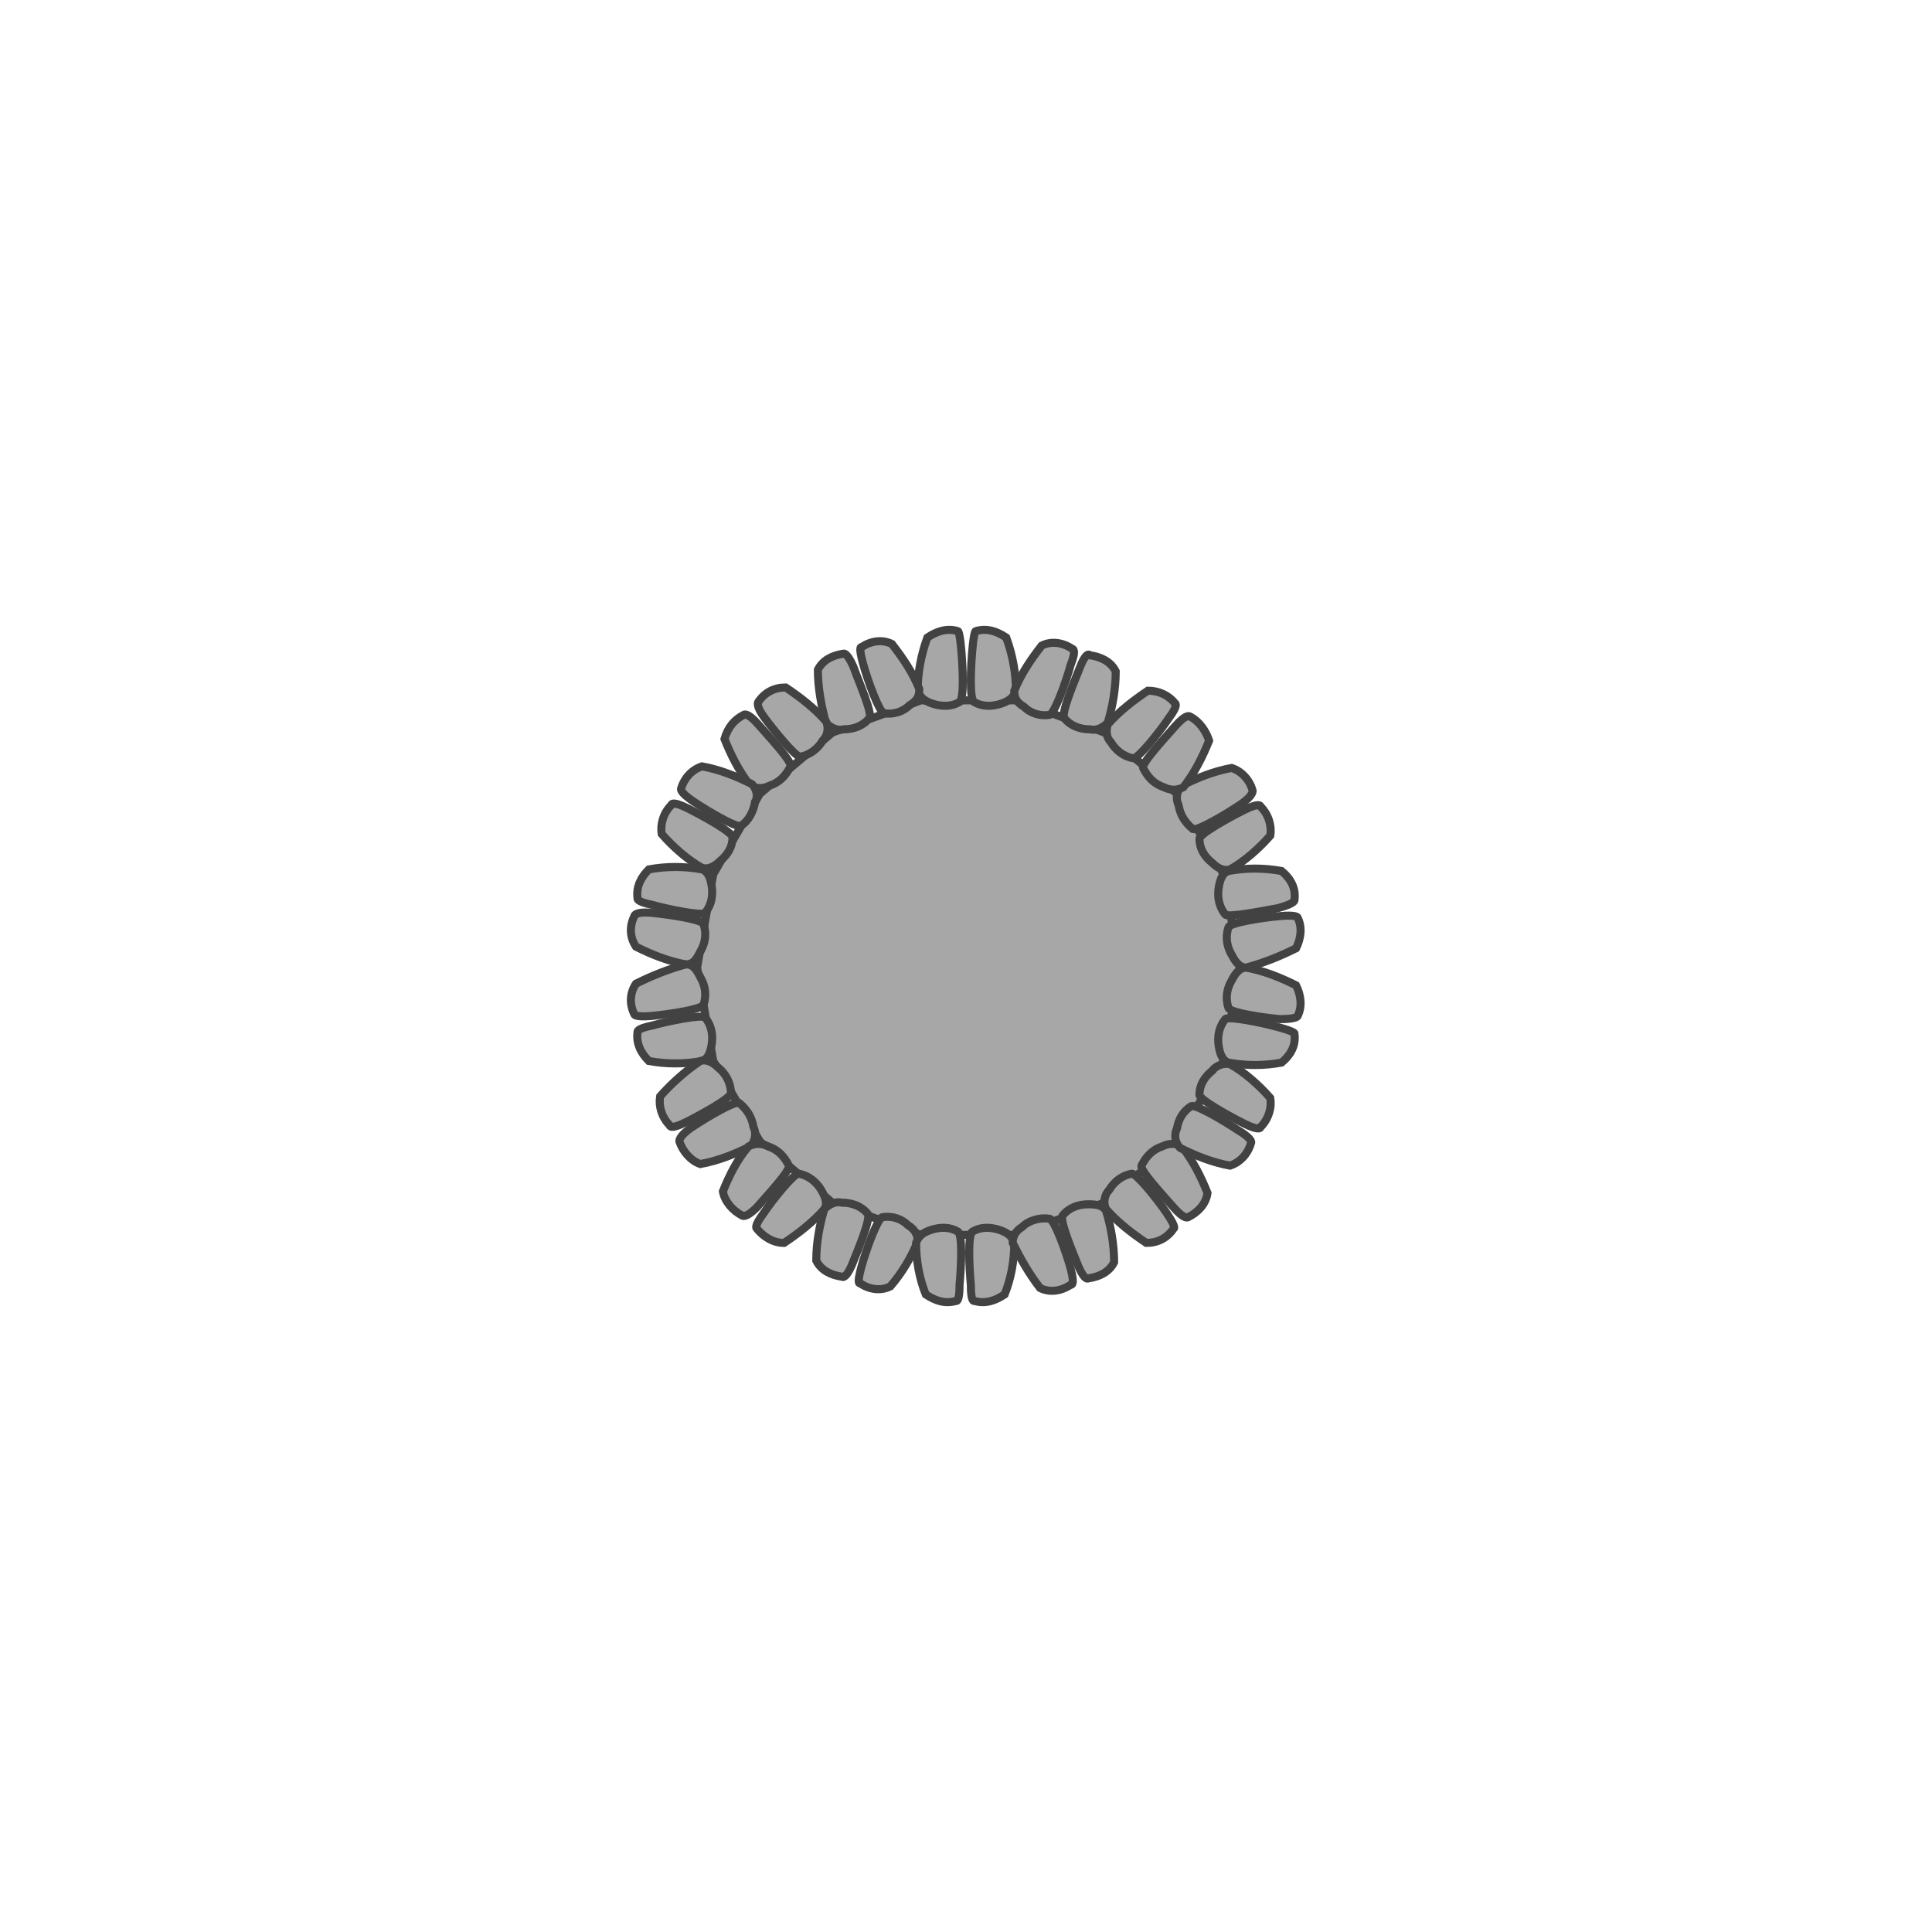 <?xml version="1.0" encoding="utf-8"?>
<!-- Generator: Adobe Illustrator 22.1.0, SVG Export Plug-In . SVG Version: 6.00 Build 0)  -->
<svg version="1.1" id="Calque_1" xmlns="http://www.w3.org/2000/svg" xmlns:xlink="http://www.w3.org/1999/xlink" x="0px" y="0px"
	 viewBox="0 0 120 120" style="enable-background:new 0 0 120 120;" xml:space="preserve">
<style type="text/css">
	.st0{fill:#A7A7A7;stroke:#424242;stroke-width:0.5;stroke-miterlimit:10;}
</style>
<g id="Calque_2_1_">
	<g id="Papillomavirus_humain">
		<polygon class="st0" points="57.2,76.7 51.7,74.7 47.2,70.9 44.3,65.9 43.3,60.1 44.3,54.3 47.2,49.3 51.7,45.5 57.2,43.5 
			63.1,43.5 68.6,45.5 73.1,49.3 76,54.3 77,60.1 76,65.9 73.1,70.9 68.6,74.7 63.1,76.7 		"/>
		<path class="st0" d="M59.5,39.2c-0.7-0.2-1.3,0-1.9,0.4c-0.4,1.1-0.6,2.2-0.6,3.3c0.1,0.3,0.3,0.6,0.9,0.8
			c0.6,0.2,1.2,0.2,1.7-0.1c0.3-0.2,0.2-2.2,0.1-3.3S59.5,39.2,59.5,39.2z"/>
		<path class="st0" d="M60.6,39.2c0.7-0.2,1.3,0,1.9,0.4c0.4,1.1,0.6,2.2,0.6,3.3c-0.1,0.3-0.3,0.6-0.9,0.8
			c-0.6,0.2-1.2,0.2-1.7-0.1c-0.3-0.2-0.2-2.2-0.1-3.3S60.6,39.2,60.6,39.2z"/>
		<path class="st0" d="M52.4,40.6c-0.7,0.1-1.3,0.4-1.6,1c0,1.1,0.2,2.2,0.5,3.3c0.3,0.3,0.7,0.5,1.1,0.4c0.6,0,1.2-0.2,1.6-0.7
			c0.2-0.3-0.6-2.1-1-3.2C52.6,40.5,52.4,40.6,52.4,40.6z"/>
		<path class="st0" d="M53.5,40.2c0.6-0.4,1.3-0.5,1.9-0.2c0.7,0.9,1.3,1.8,1.7,2.8c0,0.4-0.1,0.7-0.6,1c-0.4,0.4-1,0.6-1.6,0.5
			c-0.3-0.1-1-2-1.3-3.1S53.5,40.2,53.5,40.2z"/>
		<path class="st0" d="M46.2,44.4c-0.6,0.3-1,0.8-1.2,1.5c0.4,1,0.9,2,1.6,2.9c0.4,0.2,0.8,0.2,1.2,0c0.6-0.2,1-0.6,1.3-1.2
			c0.1-0.3-1.3-1.8-2-2.6C46.4,44.2,46.2,44.4,46.2,44.4z"/>
		<path class="st0" d="M47.1,43.6c0.4-0.6,1-0.9,1.7-0.9c0.9,0.6,1.8,1.3,2.5,2.1c0.2,0.4,0.1,0.9-0.2,1.2c-0.3,0.5-0.8,0.9-1.4,1
			c-0.3,0-1.6-1.6-2.2-2.4S47.1,43.6,47.1,43.6z"/>
		<path class="st0" d="M41.7,50c-0.5,0.5-0.7,1.2-0.6,1.8c0.7,0.8,1.6,1.6,2.5,2.1c0.3,0.1,0.7,0,1.1-0.4c0.5-0.4,0.8-0.9,0.8-1.5
			c0-0.3-1.8-1.3-2.8-1.8S41.7,50,41.7,50z"/>
		<path class="st0" d="M42.3,49c0.2-0.7,0.7-1.2,1.3-1.4c1.1,0.2,2.1,0.6,3.1,1.1c0.3,0.3,0.4,0.8,0.2,1.1c-0.1,0.6-0.4,1.2-0.9,1.5
			c-0.3,0.1-2-0.9-2.9-1.5S42.3,49,42.3,49z"/>
		<path class="st0" d="M39.4,56.9c-0.3,0.6-0.3,1.3,0.1,1.9c1,0.5,2,0.9,3.1,1.1c0.4,0,0.6-0.2,0.9-0.8c0.3-0.5,0.4-1.1,0.2-1.7
			c-0.1-0.3-2.2-0.6-3.2-0.7C39.4,56.6,39.4,56.9,39.4,56.9z"/>
		<path class="st0" d="M39.6,55.8c-0.1-0.7,0.2-1.3,0.7-1.8c1.1-0.2,2.2-0.2,3.3,0c0.3,0.1,0.5,0.4,0.6,1s0,1.2-0.4,1.7
			c-0.2,0.2-2.2-0.2-3.3-0.5C39.5,56,39.6,55.8,39.6,55.8z"/>
		<path class="st0" d="M39.6,64.1c-0.1,0.7,0.2,1.3,0.7,1.8c1.1,0.2,2.2,0.2,3.3,0c0.3-0.1,0.5-0.4,0.6-1s0-1.2-0.4-1.7
			c-0.2-0.2-2.2,0.2-3.3,0.5C39.5,63.9,39.6,64.1,39.6,64.1z"/>
		<path class="st0" d="M39.4,63c-0.3-0.6-0.3-1.3,0.1-1.9c1-0.5,2-0.9,3.1-1.2c0.4,0,0.6,0.2,0.9,0.8c0.3,0.5,0.4,1.1,0.2,1.7
			c-0.1,0.3-2.2,0.6-3.2,0.7C39.4,63.2,39.4,63,39.4,63z"/>
		<path class="st0" d="M42.2,70.9c0.2,0.6,0.7,1.2,1.3,1.4c1.1-0.2,2.1-0.6,3.1-1.1c0.3-0.3,0.4-0.8,0.2-1.2
			c-0.1-0.6-0.4-1.1-0.9-1.5c-0.3-0.1-2,0.9-2.9,1.5S42.2,70.9,42.2,70.9z"/>
		<path class="st0" d="M41.6,69.9c-0.5-0.5-0.7-1.2-0.6-1.8c0.7-0.8,1.6-1.6,2.5-2.2c0.3-0.1,0.7,0,1.1,0.4c0.5,0.4,0.8,1,0.8,1.6
			c0,0.3-1.8,1.3-2.8,1.8S41.6,69.9,41.6,69.9z"/>
		<path class="st0" d="M47,76.3c0.4,0.5,1,0.9,1.7,0.9c0.9-0.6,1.8-1.3,2.5-2.1c0.2-0.3,0.1-0.7-0.2-1.2s-0.8-0.9-1.4-1
			c-0.3,0-1.6,1.6-2.2,2.5C46.8,76.2,47,76.3,47,76.3z"/>
		<path class="st0" d="M46.1,75.5c-0.6-0.3-1.1-0.9-1.2-1.5c0.4-1,0.9-2,1.6-2.8c0.4-0.2,0.8-0.2,1.2,0c0.6,0.2,1,0.6,1.3,1.2
			c0.1,0.3-1.3,1.8-2,2.6C46.3,75.7,46.1,75.5,46.1,75.5z"/>
		<path class="st0" d="M53.4,79.7c0.6,0.4,1.3,0.5,1.9,0.2c0.7-0.8,1.3-1.8,1.7-2.8c0-0.3-0.1-0.7-0.6-1c-0.4-0.4-1-0.6-1.6-0.5
			c-0.3,0.1-1,2-1.3,3.1C53.2,79.8,53.4,79.7,53.4,79.7z"/>
		<path class="st0" d="M52.3,79.3c-0.7-0.1-1.3-0.4-1.6-1c0-1.1,0.2-2.2,0.5-3.2c0.3-0.3,0.7-0.5,1.1-0.4c0.6,0,1.2,0.2,1.6,0.7
			c0.2,0.3-0.6,2.2-1,3.2C52.5,79.5,52.3,79.3,52.3,79.3z"/>
		<path class="st0" d="M60.5,80.8c0.7,0.2,1.3,0,1.9-0.4c0.4-1,0.6-2.1,0.6-3.2c-0.1-0.3-0.3-0.6-0.9-0.8c-0.6-0.2-1.2-0.2-1.7,0.1
			c-0.3,0.2-0.2,2.2-0.1,3.3C60.3,80.9,60.5,80.8,60.5,80.8z"/>
		<path class="st0" d="M59.4,80.8c-0.7,0.2-1.3,0-1.9-0.4c-0.4-1-0.6-2.1-0.6-3.2c0.1-0.3,0.3-0.6,0.9-0.8c0.6-0.2,1.2-0.2,1.7,0.1
			c0.3,0.2,0.2,2.2,0.1,3.3C59.6,80.9,59.4,80.8,59.4,80.8z"/>
		<path class="st0" d="M67.6,79.4c0.7-0.1,1.3-0.4,1.6-1c0-1.1-0.2-2.2-0.5-3.2c-0.2-0.3-0.5-0.4-1.1-0.4S66.4,75,66,75.5
			c-0.2,0.3,0.6,2.2,1,3.2C67.4,79.6,67.6,79.4,67.6,79.4z"/>
		<path class="st0" d="M66.5,79.8c-0.6,0.4-1.3,0.5-1.9,0.2c-0.7-0.9-1.2-1.8-1.7-2.8c0-0.3,0.1-0.7,0.6-1c0.4-0.4,1.1-0.6,1.7-0.5
			c0.3,0.1,1,2,1.3,3.1S66.5,79.8,66.5,79.8z"/>
		<path class="st0" d="M73.8,75.6c0.6-0.3,1.1-0.8,1.2-1.5c-0.4-1-0.9-2-1.6-2.9c-0.4-0.2-0.8-0.2-1.2,0c-0.6,0.2-1,0.6-1.3,1.2
			c-0.1,0.3,1.3,1.8,2,2.6C73.6,75.8,73.8,75.6,73.8,75.6z"/>
		<path class="st0" d="M72.9,76.3c-0.4,0.6-1,0.9-1.7,0.9c-0.9-0.6-1.8-1.3-2.5-2.1c-0.2-0.4-0.1-0.9,0.2-1.2c0.3-0.5,0.8-0.9,1.4-1
			c0.3,0,1.6,1.6,2.2,2.5C73.1,76.3,72.9,76.3,72.9,76.3z"/>
		<path class="st0" d="M78.3,70c0.5-0.5,0.7-1.2,0.6-1.8c-0.7-0.8-1.6-1.6-2.5-2.1c-0.4-0.1-0.9,0.1-1.1,0.4
			c-0.5,0.4-0.8,0.9-0.8,1.5c0,0.3,1.8,1.3,2.8,1.8S78.3,70,78.3,70z"/>
		<path class="st0" d="M77.7,71c-0.2,0.7-0.7,1.2-1.3,1.4c-1.1-0.2-2.1-0.6-3.1-1.1c-0.3-0.3-0.4-0.8-0.2-1.2
			c0.1-0.6,0.4-1.1,0.9-1.4c0.3-0.1,2,0.9,2.9,1.5C77.9,70.8,77.7,71,77.7,71z"/>
		<path class="st0" d="M80.6,63.1c0.3-0.6,0.2-1.3-0.1-1.9c-1-0.5-2-0.9-3.1-1.1c-0.3,0-0.6,0.2-0.9,0.8c-0.3,0.5-0.4,1.1-0.2,1.7
			c0.1,0.3,2.1,0.6,3.2,0.7C80.6,63.3,80.6,63.1,80.6,63.1z"/>
		<path class="st0" d="M80.4,64.2c0.1,0.7-0.2,1.3-0.8,1.8c-1.1,0.2-2.2,0.2-3.3,0c-0.3-0.1-0.5-0.4-0.6-1s0-1.2,0.4-1.7
			c0.2-0.2,2.2,0.2,3.3,0.5S80.4,64.2,80.4,64.2z"/>
		<path class="st0" d="M80.4,55.9c0.1-0.7-0.2-1.3-0.8-1.8c-1.1-0.2-2.2-0.2-3.3,0c-0.3,0.1-0.5,0.4-0.6,1s0,1.2,0.4,1.7
			c0.2,0.2,2.2-0.2,3.3-0.4C80.5,56.1,80.4,55.9,80.4,55.9z"/>
		<path class="st0" d="M80.6,57c0.3,0.6,0.2,1.3-0.1,1.9c-1,0.5-2,0.9-3.1,1.2c-0.3,0-0.6-0.2-0.9-0.8c-0.3-0.5-0.4-1.1-0.2-1.7
			c0.1-0.3,2.1-0.6,3.2-0.7S80.6,57,80.6,57z"/>
		<path class="st0" d="M77.8,49.1c-0.2-0.7-0.7-1.2-1.3-1.4c-1.1,0.2-2.1,0.6-3.1,1.1c-0.3,0.3-0.4,0.8-0.2,1.2
			c0.1,0.6,0.4,1.1,0.9,1.5c0.3,0.1,2-0.9,2.9-1.5C77.9,49.4,77.8,49.1,77.8,49.1z"/>
		<path class="st0" d="M78.3,50.1c0.5,0.5,0.7,1.2,0.6,1.8c-0.7,0.8-1.6,1.6-2.5,2.1c-0.3,0.1-0.7,0-1.1-0.4
			c-0.5-0.4-0.8-0.9-0.8-1.5c0-0.3,1.8-1.3,2.8-1.8S78.3,50.1,78.3,50.1z"/>
		<path class="st0" d="M73,43.7c-0.4-0.5-1-0.8-1.7-0.8c-0.9,0.6-1.8,1.3-2.5,2.1c-0.1,0.4-0.1,0.8,0.2,1.1c0.3,0.5,0.8,0.9,1.4,1
			c0.3,0,1.6-1.6,2.2-2.5C73.2,43.8,73,43.7,73,43.7z"/>
		<path class="st0" d="M73.9,44.5c0.6,0.3,1,0.9,1.2,1.5c-0.4,1-0.9,2-1.6,2.9c-0.4,0.2-0.8,0.2-1.2,0c-0.6-0.2-1-0.6-1.3-1.2
			c-0.1-0.3,1.3-1.8,2-2.6S73.9,44.5,73.9,44.5z"/>
		<path class="st0" d="M66.6,40.3c-0.6-0.4-1.3-0.5-1.9-0.2C64,41,63.4,41.9,63,42.9c0,0.4,0.1,0.7,0.6,1c0.4,0.4,1,0.6,1.6,0.5
			c0.3-0.1,1-2,1.3-3.1C66.9,40.3,66.6,40.3,66.6,40.3z"/>
		<path class="st0" d="M67.7,40.7c0.7,0.1,1.3,0.4,1.6,1c0,1.1-0.2,2.2-0.5,3.2c-0.3,0.3-0.7,0.5-1.1,0.4c-0.6,0-1.2-0.2-1.6-0.7
			c-0.2-0.3,0.6-2.2,1-3.2S67.7,40.7,67.7,40.7z"/>
	</g>
</g>
</svg>
